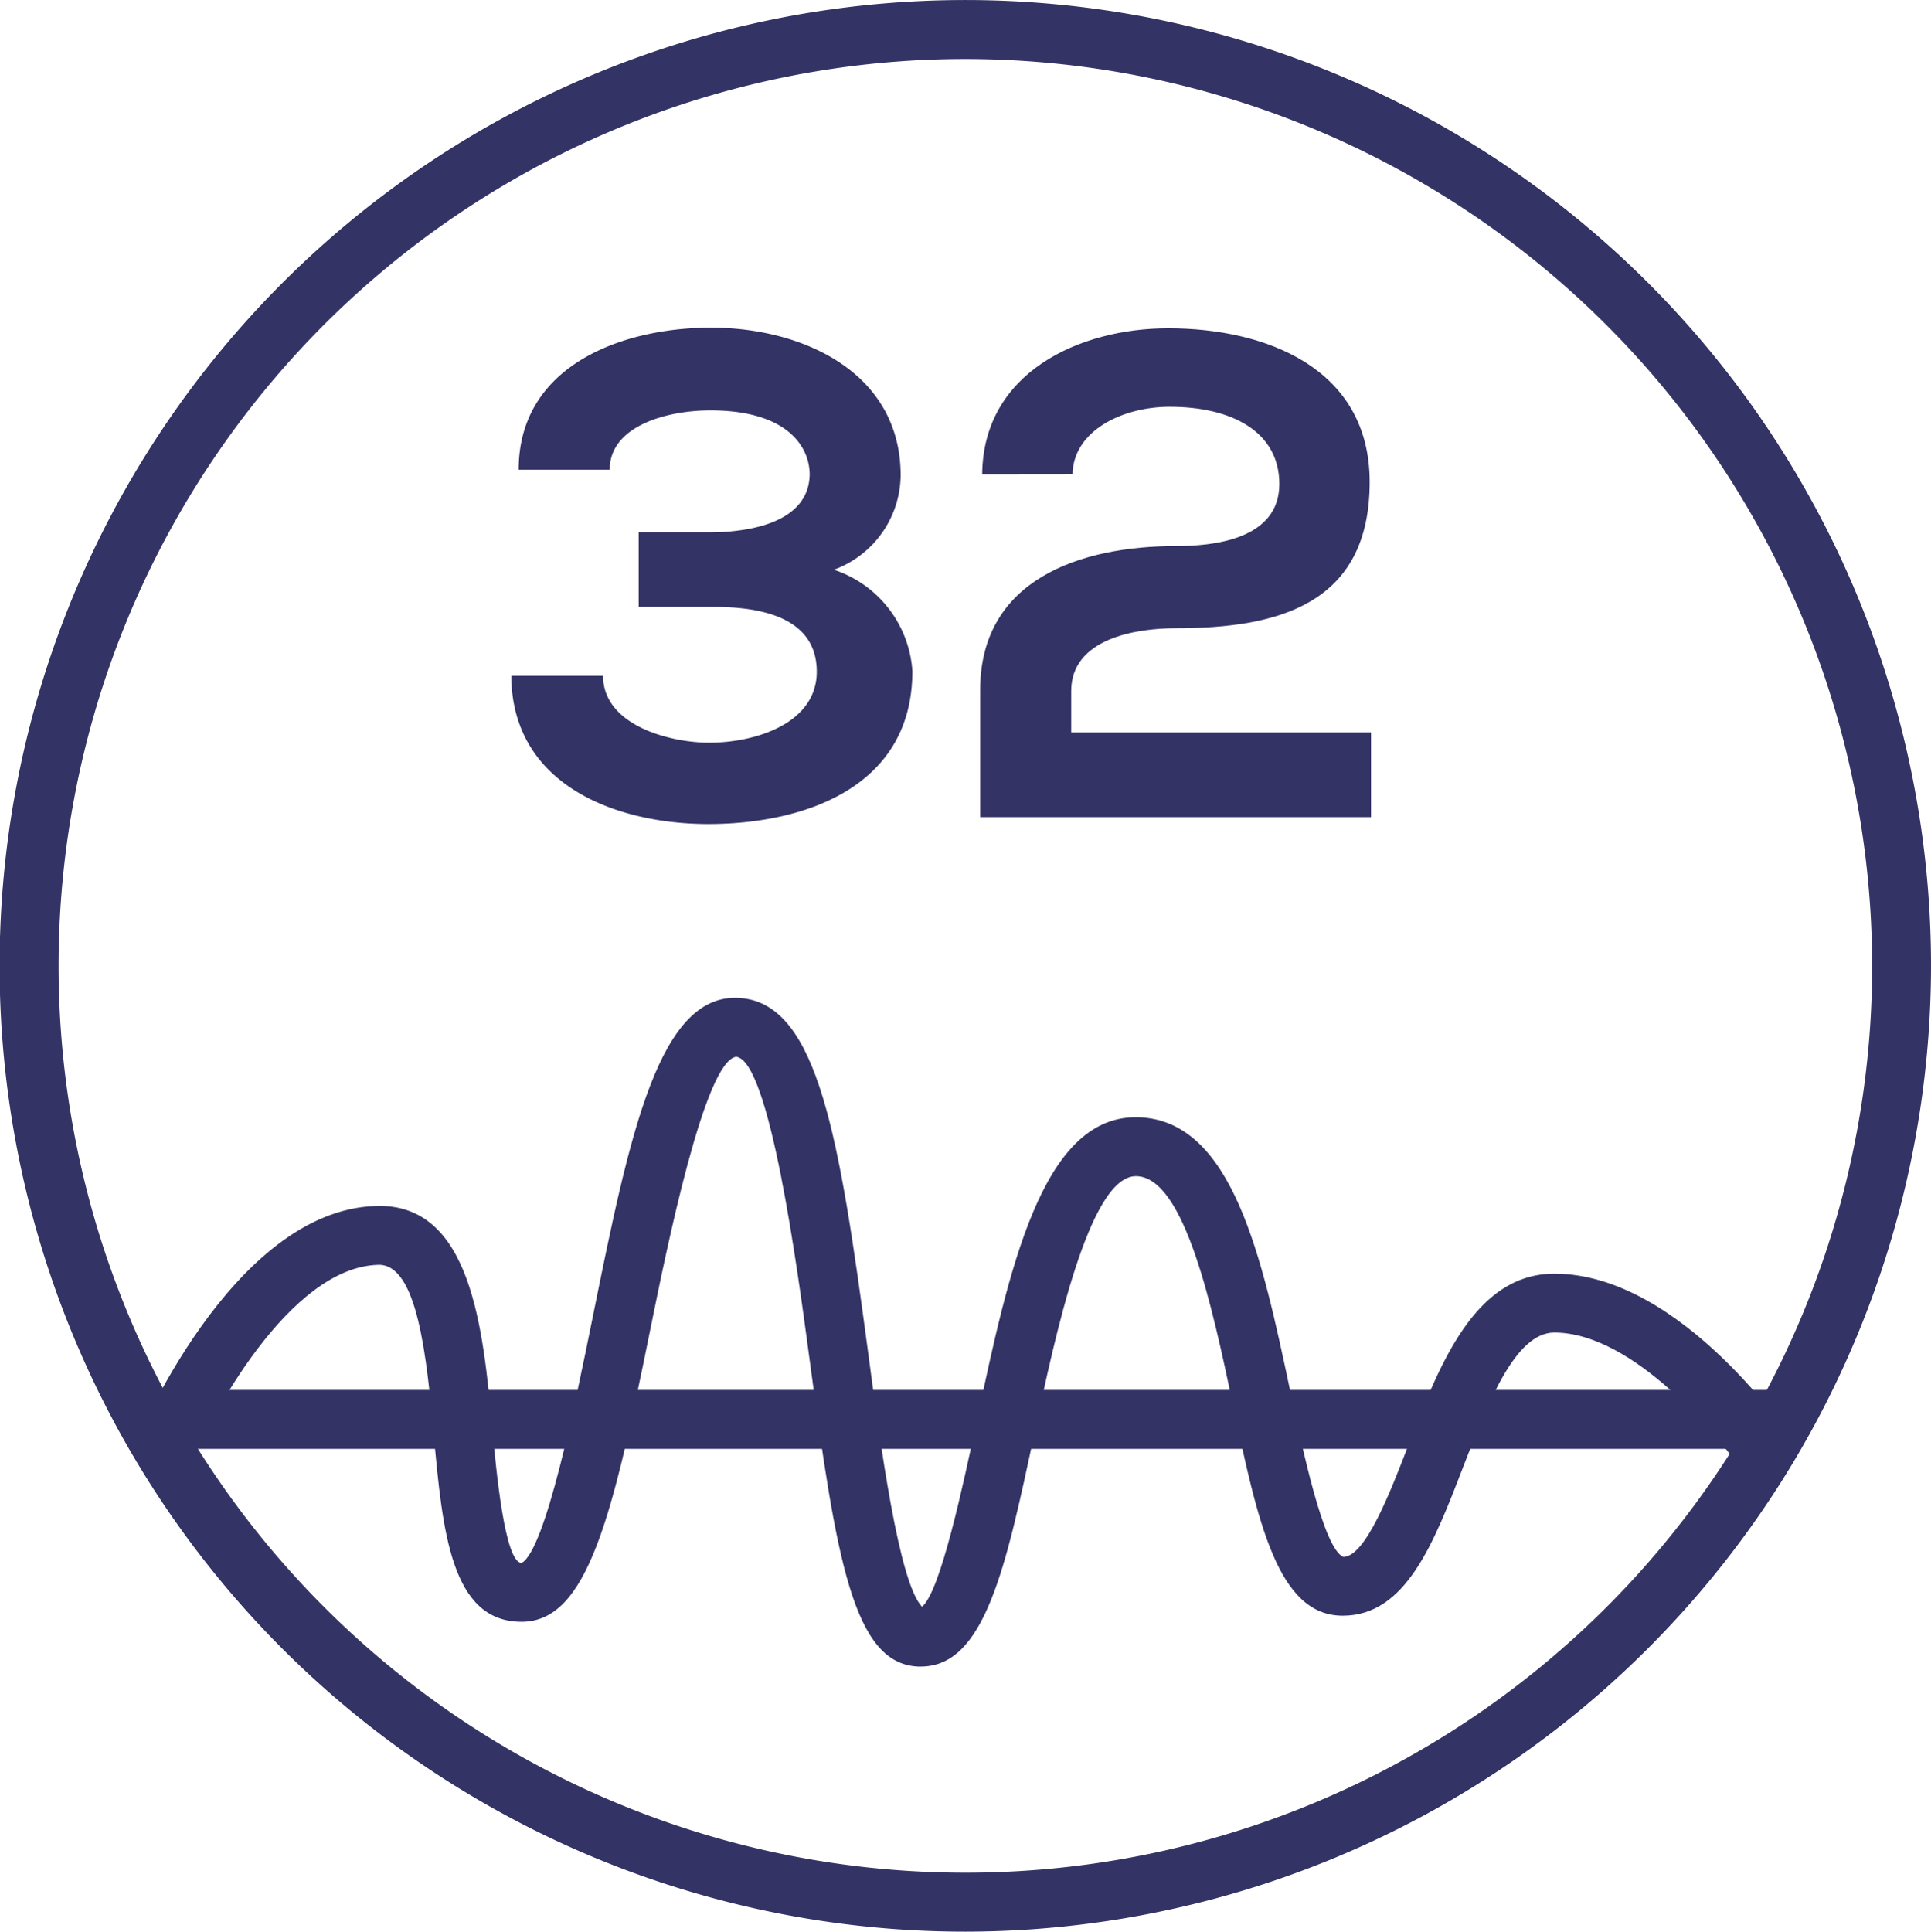 <svg id="Groupe_55" data-name="Groupe 55" xmlns="http://www.w3.org/2000/svg" width="56.812" height="56.825" viewBox="0 0 56.812 56.825">
  <path id="Tracé_69" data-name="Tracé 69" d="M454.343,1635.167a28.412,28.412,0,1,1,28.407-28.409A28.44,28.44,0,0,1,454.343,1635.167Zm0-55.09a26.678,26.678,0,1,0,26.675,26.682A26.706,26.706,0,0,0,454.343,1580.077Z" transform="translate(-425.938 -1578.342)" fill="#336"/>
  <path id="Tracé_70" data-name="Tracé 70" d="M451.323,1614.468l-.077,0c-1.913-.078-2.412-3.161-3.2-9.062-.352-2.626-1.172-8.78-2.157-8.876-.926.125-2.043,5.642-2.521,8-1.113,5.506-1.84,8.621-3.79,8.621-2.081,0-2.327-2.671-2.585-5.5-.207-2.245-.471-5.062-1.65-5-2.6.084-4.939,4.448-5.622,6.123l-1.606-.655c.118-.289,2.926-7.064,7.171-7.2,2.814-.1,3.16,3.606,3.433,6.575.109,1.176.36,3.926.86,3.926.7-.385,1.574-4.673,2.091-7.234,1.088-5.374,1.945-9.628,4.389-9.38,2.239.221,2.867,4.086,3.706,10.372.364,2.735.91,6.825,1.593,7.531.544-.448,1.213-3.6,1.618-5.5.93-4.375,1.893-8.9,4.668-8.9l.068,0c2.789.073,3.649,4.134,4.48,8.061.366,1.731.978,4.626,1.561,4.873.648-.005,1.377-1.895,1.909-3.274.915-2.371,1.952-5.058,4.3-5.058h0c3.743,0,6.982,4.844,7.117,5.051l-1.445.954c-.787-1.188-3.34-4.271-5.674-4.273h0c-1.156,0-1.964,2.1-2.68,3.948-.867,2.254-1.688,4.381-3.545,4.381-1.916,0-2.5-2.755-3.238-6.241-.594-2.808-1.408-6.652-2.83-6.689h-.016c-1.377,0-2.378,4.705-2.978,7.523C453.823,1611.565,453.205,1614.468,451.323,1614.468Z" transform="translate(-424.231 -1565.442)" fill="#336"/>
  <rect id="Rectangle_28" data-name="Rectangle 28" width="47.438" height="1.733" transform="translate(4.688 40.889)" fill="#336"/>
  <g id="Groupe_54" data-name="Groupe 54" transform="translate(15.038 9.637)">
    <path id="Tracé_71" data-name="Tracé 71" d="M438.118,1591.96v-2.193h2.05c1.438,0,2.96-.386,2.981-1.7,0-.812-.649-1.888-2.923-1.888-1.256,0-2.96.446-2.96,1.745h-2.678c0-3.064,3.042-4.179,5.66-4.179,2.678,0,5.558,1.3,5.578,4.321a2.989,2.989,0,0,1-1.966,2.8,3.375,3.375,0,0,1,2.311,2.981c0,3.47-3.265,4.5-6,4.5-2.7,0-5.783-1.135-5.8-4.361h2.7c0,1.461,1.968,1.968,3.124,1.968,1.36,0,3.163-.567,3.163-2.089,0-.853-.466-1.905-3.021-1.905Z" transform="translate(-434.366 -1583.743)" fill="#336"/>
    <path id="Tracé_72" data-name="Tracé 72" d="M442.16,1588.055c.021-3,2.86-4.3,5.476-4.3,2.841,0,5.924,1.154,5.924,4.523,0,3.609-2.717,4.3-5.7,4.3-1.176,0-3.081.3-3.081,1.847v1.217H453.6v2.494H442.1V1594.4c0-3.265,2.96-4.239,5.76-4.239,1.076,0,3.042-.184,3.042-1.826,0-1.541-1.4-2.271-3.224-2.271-1.4,0-2.841.708-2.86,1.988Z" transform="translate(-428.301 -1583.734)" fill="#336"/>
  </g>
</svg>
